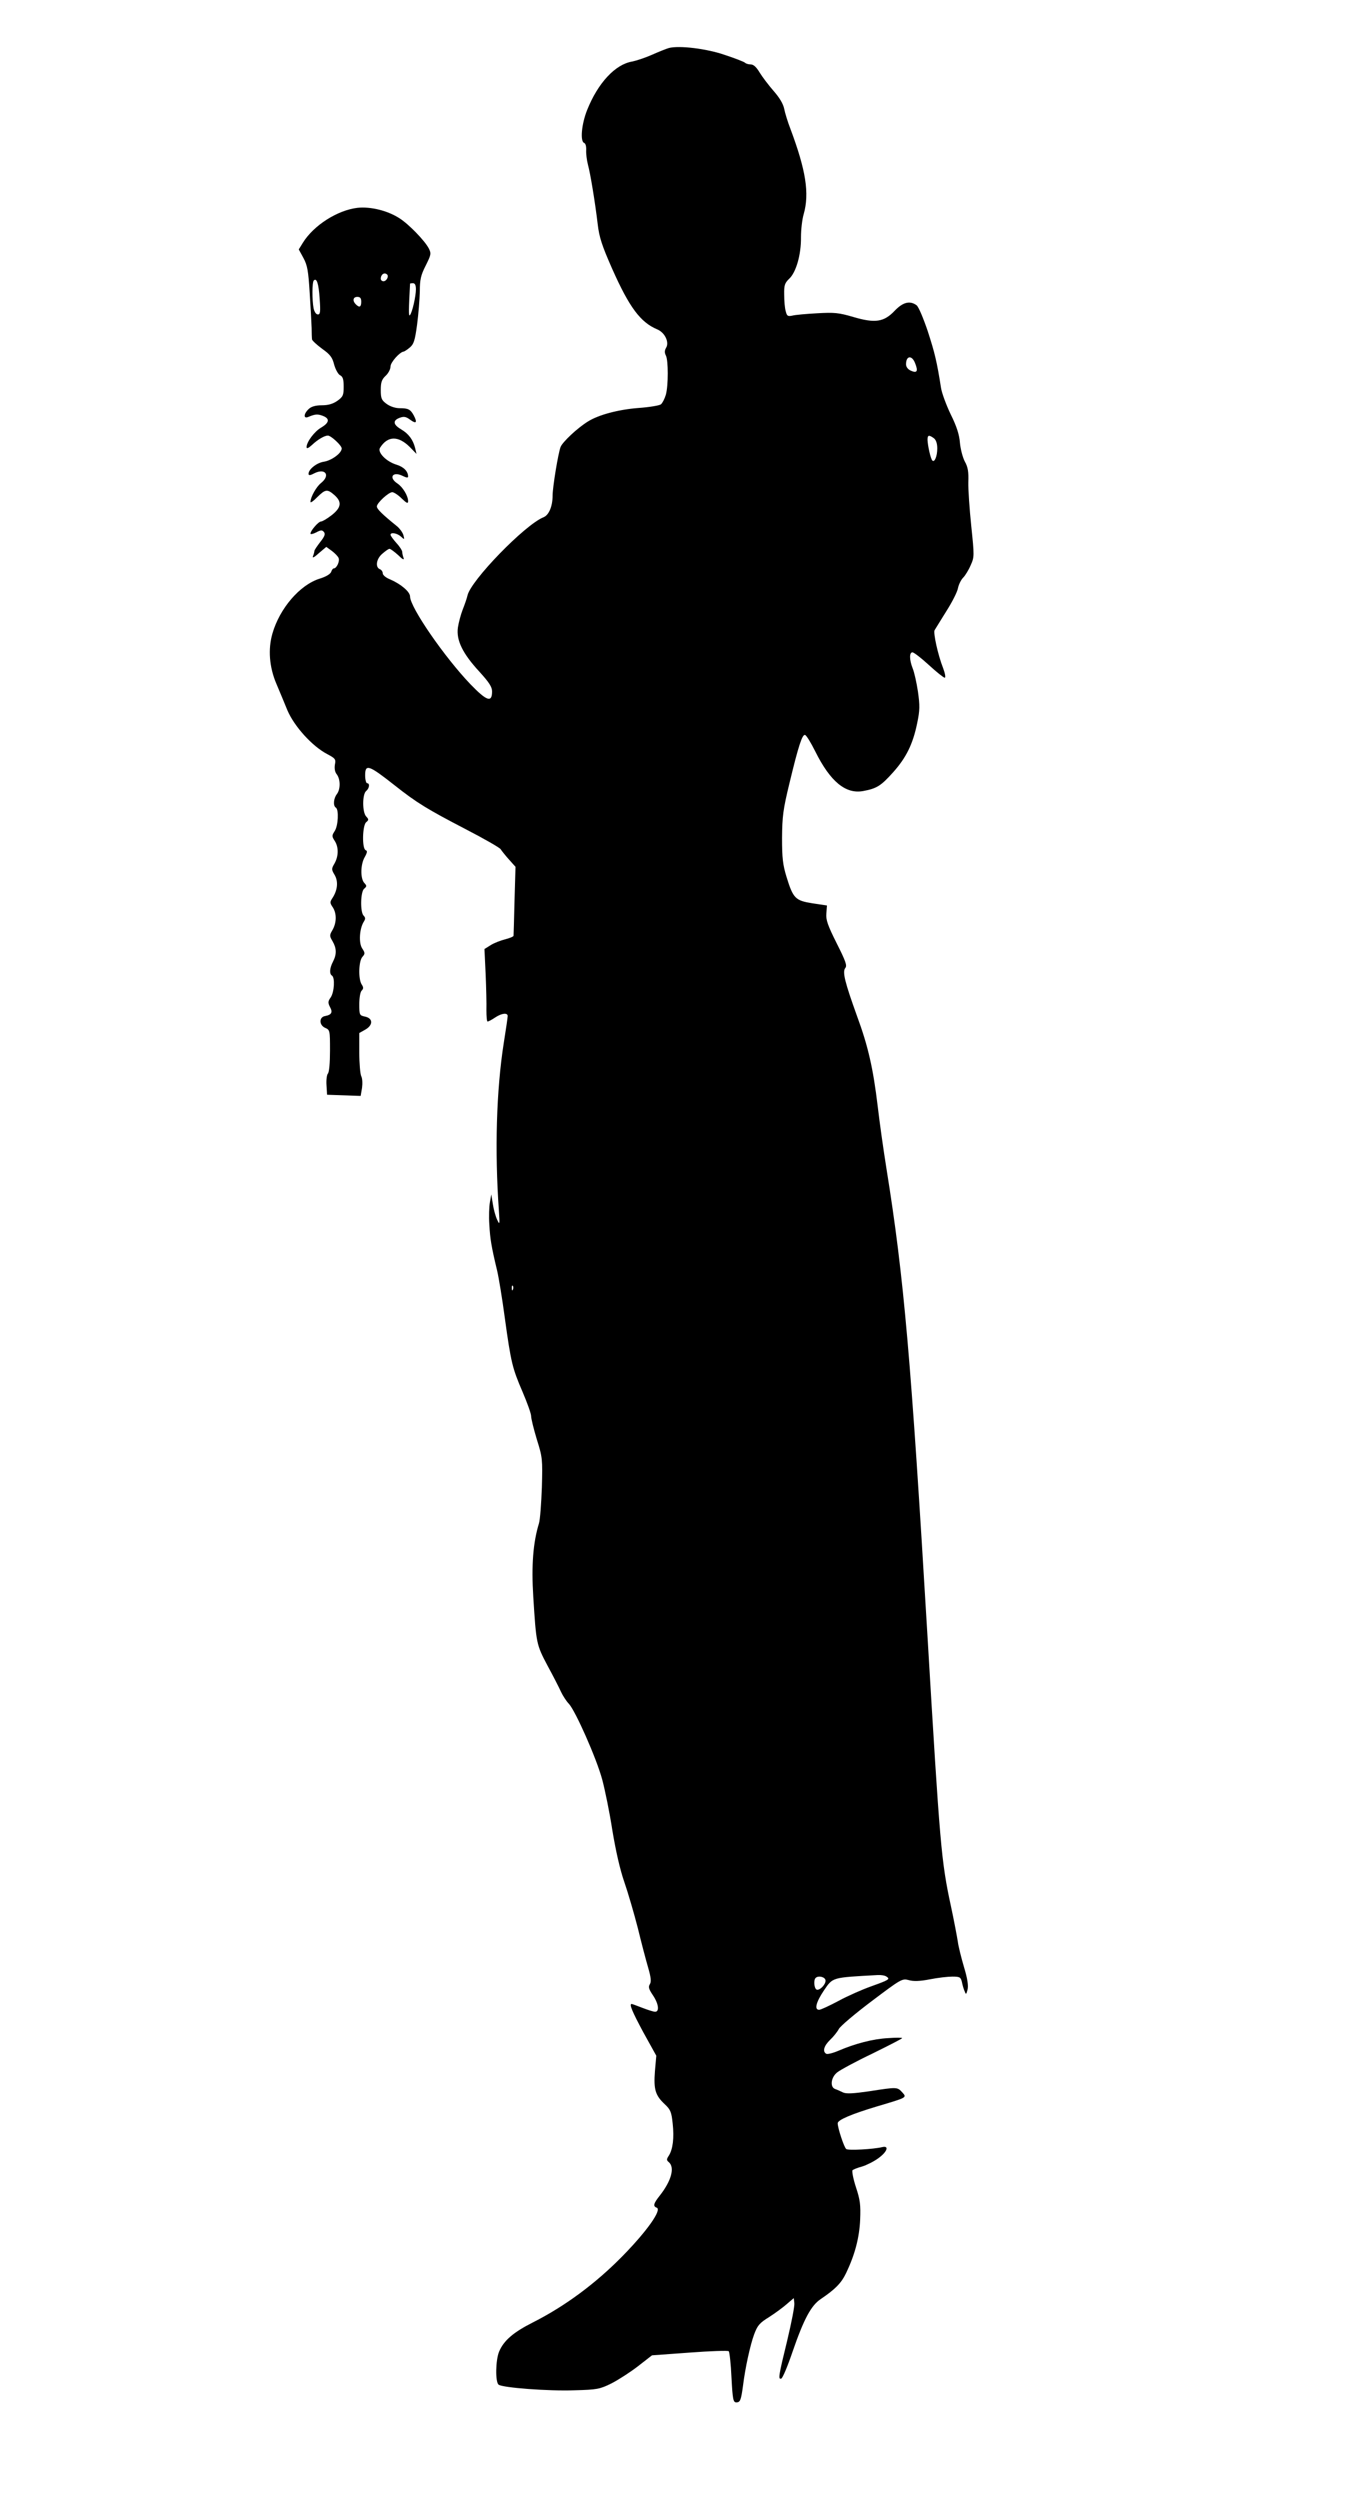 <?xml version="1.0" standalone="no"?>
<!DOCTYPE svg PUBLIC "-//W3C//DTD SVG 20010904//EN"
 "http://www.w3.org/TR/2001/REC-SVG-20010904/DTD/svg10.dtd">
<svg version="1.0" xmlns="http://www.w3.org/2000/svg"
 width="697pt" height="1280pt" viewBox="0 0 697 1280"
 preserveAspectRatio="xMidYMid meet">
<g transform="translate(0,1280) scale(0.1,-0.1)"
fill="#000000" stroke="none">
<path d="M3425 12554 c-11 -3 -49 -18 -85 -34 -36 -16 -82 -31 -102 -35 -87
-14 -176 -110 -231 -248 -29 -72 -37 -162 -15 -169 7 -3 11 -18 10 -37 -1 -18
3 -51 9 -74 13 -49 36 -188 50 -305 8 -68 22 -110 74 -228 88 -198 145 -274
230 -310 40 -16 64 -67 46 -95 -8 -14 -8 -25 -1 -39 13 -24 13 -154 0 -201 -6
-20 -17 -42 -25 -49 -7 -6 -60 -15 -117 -19 -102 -8 -203 -35 -257 -69 -55
-34 -129 -104 -140 -130 -12 -30 -41 -206 -41 -249 0 -56 -19 -101 -48 -112
-95 -39 -371 -323 -388 -400 -3 -14 -14 -46 -24 -71 -10 -25 -21 -67 -25 -93
-9 -65 24 -133 111 -227 49 -54 64 -77 64 -100 0 -59 -27 -50 -111 37 -133
139 -309 394 -309 449 0 24 -47 64 -103 88 -21 8 -37 22 -37 31 0 9 -7 18 -15
21 -24 10 -18 53 13 79 15 13 31 25 37 25 5 0 25 -15 44 -32 22 -22 32 -27 28
-15 -4 10 -7 24 -7 31 0 7 -13 28 -30 46 -16 18 -30 37 -30 42 0 14 33 9 53
-9 19 -17 19 -17 13 7 -4 14 -19 34 -32 45 -77 62 -104 89 -104 102 0 18 60
73 79 73 8 0 30 -14 48 -32 26 -25 33 -28 33 -14 0 27 -27 72 -54 90 -48 31
-25 65 27 39 18 -9 27 -10 27 -3 0 27 -23 50 -60 61 -52 16 -98 63 -84 86 39
62 93 63 152 5 l35 -36 -7 30 c-11 43 -33 73 -72 96 -41 24 -44 45 -7 59 22 8
32 6 55 -11 30 -22 36 -13 17 23 -17 31 -28 37 -72 37 -23 0 -49 9 -67 22 -26
19 -30 28 -30 71 0 40 5 54 25 73 14 13 25 34 25 48 0 21 48 75 68 76 4 1 18
10 31 21 20 17 26 35 37 117 7 53 13 130 14 170 0 60 5 83 30 132 28 56 29 62
16 88 -20 39 -103 125 -151 155 -61 39 -147 60 -214 53 -103 -12 -225 -90
-280 -179 l-21 -34 24 -44 c20 -37 25 -65 32 -179 5 -74 9 -155 10 -180 0 -25
1 -51 2 -58 1 -6 25 -28 52 -48 41 -29 52 -44 61 -80 7 -25 20 -49 30 -55 15
-7 19 -21 19 -59 0 -43 -3 -51 -32 -72 -23 -16 -47 -23 -80 -23 -31 0 -53 -6
-67 -19 -26 -24 -28 -51 -3 -41 36 15 48 16 75 6 37 -14 34 -35 -8 -60 -35
-20 -75 -74 -75 -100 0 -10 9 -6 28 11 28 27 64 48 81 48 16 0 71 -51 71 -66
0 -24 -52 -62 -92 -68 -37 -6 -78 -39 -78 -62 0 -9 8 -9 30 3 57 28 83 -11 34
-50 -24 -19 -54 -72 -54 -97 0 -6 16 5 35 25 42 41 51 42 88 10 39 -35 35 -64
-15 -103 -23 -18 -47 -32 -54 -32 -13 0 -54 -47 -54 -62 0 -5 13 -2 29 6 24
13 31 13 40 2 8 -10 4 -22 -19 -51 -16 -21 -30 -41 -30 -46 0 -4 -3 -16 -7
-26 -5 -12 5 -8 30 15 l38 32 29 -21 c16 -12 31 -28 34 -36 7 -16 -10 -53 -24
-53 -5 0 -11 -8 -14 -18 -4 -11 -27 -25 -60 -35 -101 -32 -204 -152 -241 -281
-23 -80 -16 -171 20 -256 15 -36 41 -97 57 -137 35 -82 127 -184 204 -224 41
-22 45 -26 39 -54 -3 -20 0 -38 10 -50 19 -26 19 -76 0 -101 -17 -22 -20 -60
-5 -69 16 -10 12 -93 -6 -120 -15 -23 -15 -27 0 -50 21 -32 20 -79 -1 -116
-16 -27 -16 -31 1 -59 19 -33 15 -77 -11 -117 -14 -21 -14 -26 1 -48 21 -32
20 -79 -1 -116 -16 -27 -16 -31 0 -58 21 -36 22 -67 2 -105 -17 -33 -19 -62
-5 -71 16 -10 12 -83 -6 -111 -15 -21 -15 -28 -4 -50 15 -27 8 -40 -25 -46
-31 -5 -32 -45 -1 -60 26 -11 26 -13 26 -118 0 -61 -4 -110 -11 -117 -5 -5 -9
-32 -7 -59 l3 -49 86 -3 86 -3 7 41 c3 22 2 49 -4 60 -5 10 -10 64 -10 120 l0
101 30 17 c41 23 41 58 0 67 -29 6 -30 8 -30 64 0 32 5 62 12 69 10 10 10 17
0 32 -18 29 -15 120 4 141 14 16 14 20 -1 43 -19 28 -14 102 8 137 9 14 9 21
-1 31 -18 18 -16 123 3 138 14 12 14 15 0 30 -20 23 -19 95 3 132 13 23 14 32
5 35 -20 7 -17 127 2 143 14 12 14 15 0 30 -20 22 -20 113 0 130 17 14 20 40
5 40 -5 0 -10 18 -10 40 0 60 18 54 150 -50 115 -91 168 -123 366 -226 93 -48
173 -94 178 -102 5 -8 24 -32 42 -52 l34 -38 -5 -173 c-2 -96 -5 -177 -5 -180
0 -4 -19 -12 -42 -18 -24 -6 -58 -19 -75 -30 l-32 -20 6 -128 c3 -70 5 -154 4
-185 0 -32 2 -58 6 -58 5 0 22 9 38 20 34 23 65 26 65 8 0 -7 -9 -69 -20 -137
-38 -243 -47 -550 -25 -861 5 -70 4 -73 -9 -45 -8 17 -18 53 -22 80 l-8 50 -7
-40 c-4 -22 -6 -74 -3 -115 4 -73 10 -111 40 -236 8 -34 26 -142 39 -240 32
-232 39 -259 91 -380 24 -56 44 -112 44 -124 0 -13 13 -66 29 -119 29 -92 30
-102 26 -246 -3 -82 -9 -166 -15 -185 -30 -98 -39 -214 -29 -375 15 -241 16
-245 73 -353 29 -53 60 -114 69 -134 10 -21 28 -49 41 -62 34 -38 141 -279
170 -387 14 -52 38 -169 52 -260 17 -103 39 -201 61 -264 19 -55 50 -161 69
-235 18 -74 42 -166 53 -203 15 -52 17 -73 9 -86 -9 -14 -5 -26 16 -57 29 -43
34 -84 11 -84 -8 0 -37 9 -65 20 -28 11 -53 20 -55 20 -14 0 2 -38 60 -146
l66 -119 -7 -80 c-7 -93 2 -123 50 -168 30 -28 35 -41 41 -100 8 -73 1 -131
-20 -164 -12 -18 -12 -23 0 -33 32 -27 13 -96 -46 -171 -32 -40 -36 -55 -16
-62 28 -10 -48 -118 -173 -246 -139 -142 -296 -258 -460 -341 -101 -51 -150
-93 -174 -150 -18 -43 -20 -154 -3 -169 20 -16 256 -34 390 -29 115 3 129 6
188 35 35 18 96 57 136 88 l72 56 193 14 c106 8 196 11 200 7 4 -4 11 -65 14
-135 6 -113 9 -127 25 -127 20 0 24 12 34 85 11 90 37 209 57 263 17 46 28 59
77 89 31 20 72 50 91 67 l35 30 3 -26 c2 -14 -15 -101 -37 -193 -44 -180 -47
-199 -30 -193 7 2 33 64 58 138 58 168 95 236 144 269 74 50 105 81 130 133
45 94 68 181 72 274 3 75 0 101 -22 167 -14 43 -21 82 -17 86 5 4 27 13 50 19
22 7 59 25 82 42 46 33 57 66 20 57 -46 -11 -173 -18 -184 -10 -11 7 -44 108
-44 132 0 17 67 46 200 86 158 47 155 45 130 73 -25 27 -26 27 -168 5 -83 -12
-118 -14 -135 -6 -12 6 -30 14 -39 17 -29 9 -23 61 10 86 15 12 96 56 180 96
83 41 152 76 152 79 0 3 -33 3 -72 0 -77 -4 -169 -28 -255 -65 -28 -12 -57
-19 -62 -15 -20 12 -11 41 20 71 17 16 37 41 45 56 8 15 84 79 169 143 150
113 155 116 189 107 24 -7 56 -6 108 4 40 8 92 14 115 14 38 0 43 -3 49 -27 3
-16 9 -37 14 -48 7 -18 8 -18 15 8 5 20 0 56 -18 115 -14 48 -29 107 -32 132
-4 25 -19 106 -35 180 -50 232 -56 305 -120 1380 -85 1428 -120 1834 -210
2395 -16 99 -36 243 -45 320 -23 193 -49 308 -105 460 -63 175 -77 229 -61
249 10 12 2 35 -44 126 -46 92 -56 120 -53 153 l3 41 -74 11 c-88 14 -99 25
-133 135 -19 62 -23 97 -23 200 1 109 5 145 38 280 46 192 66 252 80 247 7 -2
30 -40 52 -84 77 -155 156 -220 246 -203 70 13 91 27 153 96 67 75 101 144
123 251 14 66 14 91 4 162 -7 46 -19 100 -27 119 -17 43 -18 82 -1 82 7 0 45
-29 84 -65 39 -36 76 -65 81 -65 6 0 2 22 -8 49 -27 68 -51 181 -44 194 4 7
31 50 60 97 30 47 57 100 60 119 4 19 16 43 27 54 10 10 28 39 38 63 19 42 19
47 3 201 -9 87 -16 188 -15 225 2 52 -2 77 -18 105 -11 21 -22 64 -25 96 -3
41 -17 85 -47 145 -23 48 -46 110 -50 137 -21 134 -32 179 -68 290 -22 65 -47
125 -57 132 -34 25 -70 16 -112 -28 -55 -58 -100 -65 -212 -32 -75 22 -97 24
-185 19 -55 -3 -112 -8 -127 -12 -24 -5 -28 -2 -34 22 -5 16 -8 54 -8 86 -1
48 3 59 26 81 35 33 61 123 60 212 0 39 6 92 14 119 30 106 11 225 -68 436
-14 36 -28 82 -32 103 -5 25 -24 57 -54 91 -26 30 -58 72 -72 95 -16 27 -31
41 -45 41 -12 0 -25 4 -30 9 -6 5 -52 23 -104 40 -92 32 -233 49 -286 35z
m-1442 -1160 c9 -10 -4 -34 -19 -34 -8 0 -14 6 -14 13 0 22 19 35 33 21z
m-346 -123 c5 -68 3 -81 -9 -81 -9 0 -18 13 -22 31 -8 42 -8 134 1 143 15 15
25 -16 30 -93z m493 48 c0 -36 -19 -120 -31 -133 -7 -7 -6 29 1 162 0 1 7 2
15 2 10 0 15 -10 15 -31z m-280 -64 c0 -27 -9 -32 -28 -13 -18 18 -14 38 8 38
15 0 20 -7 20 -25z m2837 -316 c16 -40 9 -51 -22 -37 -16 7 -25 20 -25 33 0
45 31 48 47 4z m96 -383 c11 -9 17 -27 17 -52 0 -40 -14 -73 -25 -62 -9 8 -24
77 -25 106 0 25 7 27 33 8z m-2156 -4358 c-3 -8 -6 -5 -6 6 -1 11 2 17 5 13 3
-3 4 -12 1 -19z m1913 -3518 c20 -13 13 -17 -79 -50 -45 -16 -120 -49 -166
-74 -47 -25 -92 -46 -100 -46 -26 0 -16 39 25 100 46 67 38 65 275 78 17 1 37
-2 45 -8z m-313 -16 c7 -19 -30 -59 -46 -50 -12 8 -15 49 -4 59 12 13 44 7 50
-9z"/>
</g>
</svg>
